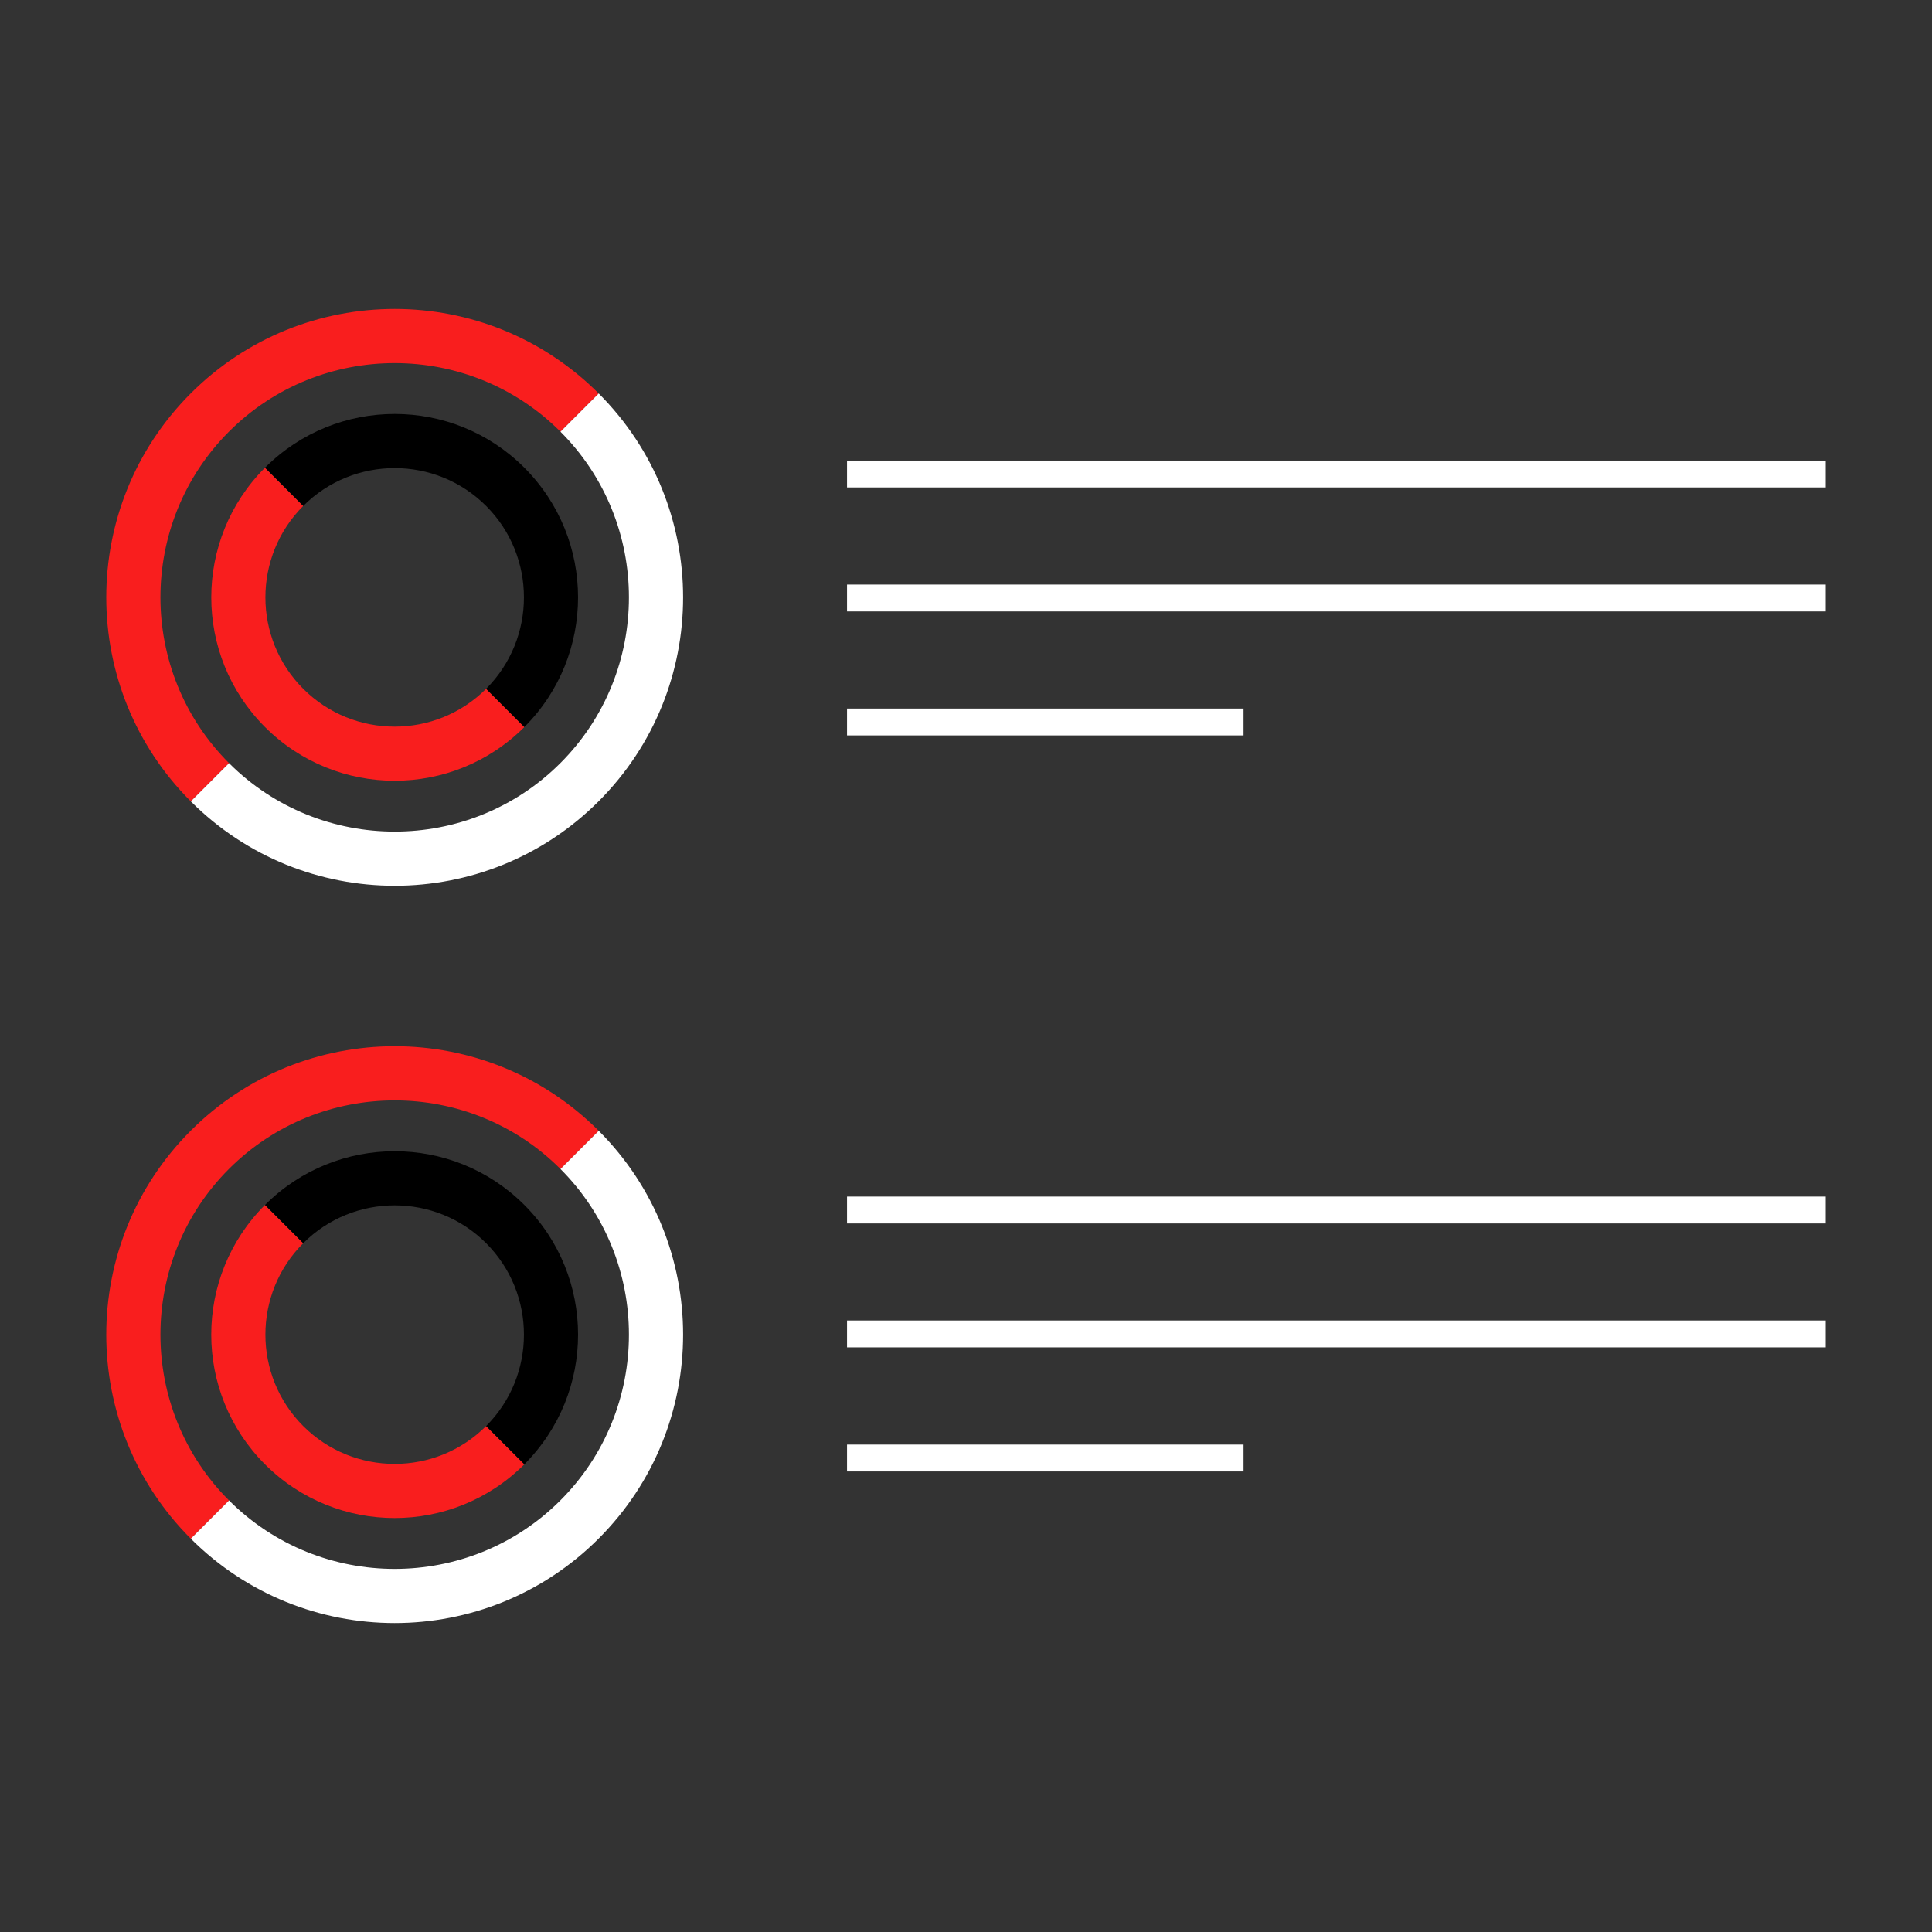 <?xml version="1.0" encoding="UTF-8"?> <svg xmlns="http://www.w3.org/2000/svg" xmlns:xlink="http://www.w3.org/1999/xlink" xmlns:svgjs="http://svgjs.com/svgjs" width="512" height="512" x="0" y="0" viewBox="0 0 511.992 511.992" style="enable-background:new 0 0 512 512" xml:space="preserve" class="hovered-paths"><rect x="0" y="0" width="511.992" height="511.992" fill="#333333" stroke="none"/> <g transform="matrix(0.89,0,0,0.89,28.16,28.16)"> <g xmlns="http://www.w3.org/2000/svg"> <rect x="220.576" y="324.652" style="" width="291.416" height="8" fill="#ffffff" data-original="#999999" class=""></rect> <rect x="220.576" y="361.548" style="" width="291.416" height="8" fill="#ffffff" data-original="#999999" class=""></rect> <rect x="220.576" y="398.5" style="" width="118.064" height="8" fill="#ffffff" data-original="#999999" class=""></rect> <rect x="220.576" y="105.5" style="" width="291.416" height="8" fill="#ffffff" data-original="#999999" class=""></rect> <rect x="220.576" y="142.42" style="" width="291.416" height="8" fill="#ffffff" data-original="#999999" class=""></rect> <rect x="220.576" y="179.34" style="" width="118.064" height="8" fill="#ffffff" data-original="#999999" class=""></rect> <path style="" d="M146.608,85.5l-11.384,11.384c27.208,27.208,27.208,71.48,0,98.688s-71.48,27.208-98.688,0 l-11.384,11.384c33.536,33.536,87.92,33.536,121.456,0S180.144,119.044,146.608,85.5L146.608,85.5" fill="#ffffff" data-original="#999999" class=""></path> </g> <g xmlns="http://www.w3.org/2000/svg"> <path style="" d="M146.608,85.5l-11.384,11.384c-27.208-27.208-71.48-27.208-98.688,0s-27.208,71.48,0,98.688 l-11.384,11.384c-33.536-33.536-33.536-87.92,0-121.456S113.064,51.964,146.608,85.5L146.608,85.5" fill="#f91e1e" data-original="#f91e1e" class="hovered-path"></path> <path style="" d="M124.488,184.844l-11.384-11.384c-15.016,15.016-39.44,15.016-54.456,0s-15.016-39.44,0-54.456 L47.264,107.62c-21.328,21.328-21.328,55.904,0,77.224S103.16,206.172,124.488,184.844L124.488,184.844" fill="#f91e1e" data-original="#f91e1e" class="hovered-path"></path> </g> <path xmlns="http://www.w3.org/2000/svg" d="M124.488,184.844l-11.384-11.384c15.016-15.016,15.016-39.44,0-54.456s-39.44-15.016-54.456,0L47.264,107.62 c21.328-21.328,55.904-21.328,77.224,0S145.816,163.516,124.488,184.844L124.488,184.844" fill="#000000" data-original="#000000" class=""></path> <path xmlns="http://www.w3.org/2000/svg" style="" d="M146.608,305.036l-11.384,11.384c27.208,27.208,27.208,71.48,0,98.688s-71.48,27.208-98.688,0 l-11.384,11.384c33.536,33.536,87.92,33.536,121.456,0S180.144,338.572,146.608,305.036L146.608,305.036" fill="#ffffff" data-original="#999999" class=""></path> <g xmlns="http://www.w3.org/2000/svg"> <path style="" d="M146.608,305.036l-11.384,11.384c-27.208-27.208-71.48-27.208-98.688,0s-27.208,71.48,0,98.688 l-11.384,11.384c-33.536-33.536-33.536-87.92,0-121.456S113.064,271.492,146.608,305.036L146.608,305.036" fill="#f91e1e" data-original="#f91e1e" class="hovered-path"></path> <path style="" d="M124.488,404.372l-11.384-11.384c-15.016,15.016-39.44,15.016-54.456,0s-15.016-39.44,0-54.456 l-11.392-11.384c-21.328,21.328-21.328,55.904,0,77.224C68.584,425.7,103.16,425.7,124.488,404.372L124.488,404.372" fill="#f91e1e" data-original="#f91e1e" class="hovered-path"></path> </g> <path xmlns="http://www.w3.org/2000/svg" d="M124.488,404.372l-11.384-11.384c15.016-15.016,15.016-39.44,0-54.456s-39.44-15.016-54.456,0l-11.384-11.384 c21.328-21.328,55.904-21.328,77.224,0C145.816,348.468,145.816,383.044,124.488,404.372L124.488,404.372" fill="#000000" data-original="#000000" class=""></path> <g xmlns="http://www.w3.org/2000/svg"> </g> <g xmlns="http://www.w3.org/2000/svg"> </g> <g xmlns="http://www.w3.org/2000/svg"> </g> <g xmlns="http://www.w3.org/2000/svg"> </g> <g xmlns="http://www.w3.org/2000/svg"> </g> <g xmlns="http://www.w3.org/2000/svg"> </g> <g xmlns="http://www.w3.org/2000/svg"> </g> <g xmlns="http://www.w3.org/2000/svg"> </g> <g xmlns="http://www.w3.org/2000/svg"> </g> <g xmlns="http://www.w3.org/2000/svg"> </g> <g xmlns="http://www.w3.org/2000/svg"> </g> <g xmlns="http://www.w3.org/2000/svg"> </g> <g xmlns="http://www.w3.org/2000/svg"> </g> <g xmlns="http://www.w3.org/2000/svg"> </g> <g xmlns="http://www.w3.org/2000/svg"> </g> </g> </svg> 
